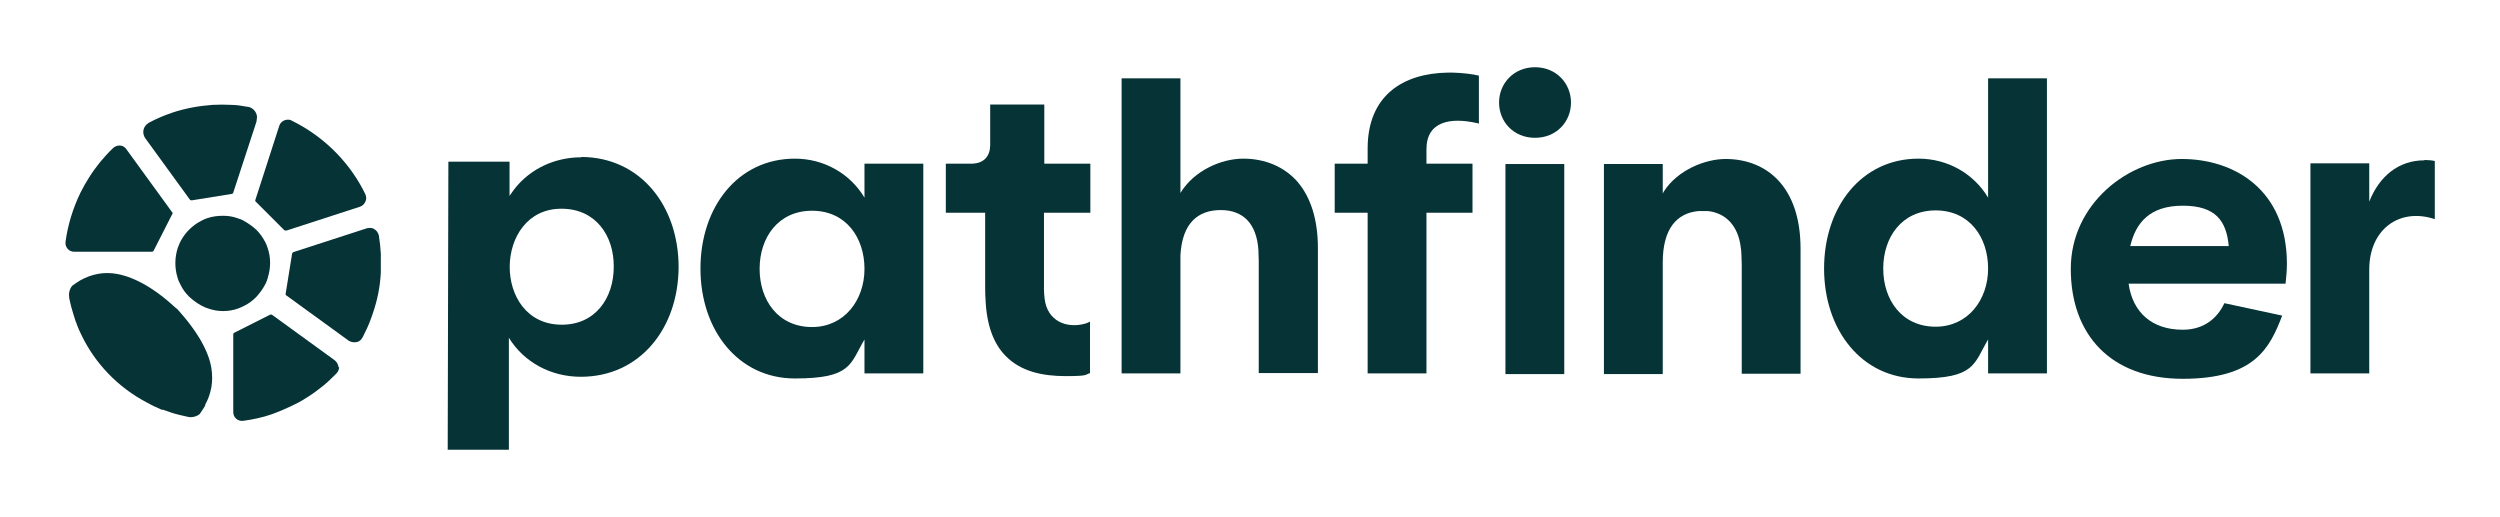 <?xml version="1.0" encoding="UTF-8"?>
<svg xmlns="http://www.w3.org/2000/svg" version="1.1" viewBox="0 0 743.8 153.8">
  <defs>
    <style>
      .cls-1 {
        fill: #063336;
      }
    </style>
  </defs>
  <!-- Generator: Adobe Illustrator 28.7.1, SVG Export Plug-In . SVG Version: 1.2.0 Build 142)  -->
  <rect width="100%" height="100%" fill="#ffffff"/>
  <g transform="translate(20, 20)">
    <g id="Layer_1">
      <g>
        <g>
          <path class="cls-1" d="M88.7,40c-.3.7-.9,1.3-1.6,1.5l-21.9,7.1c-.2,0-.4,0-.6-.1l-8.5-8.5c-.2-.2-.2-.4-.1-.6l7.1-22c.2-.7.8-1.3,1.5-1.6.3-.1.7-.2,1-.2s.8,0,1.2.3c9,4.4,16.5,11.6,21.2,20.5.2.5.5.9.7,1.4.3.7.4,1.5,0,2.2Z"/>
          <path class="cls-1" d="M59.7,62.6c-.2.7-.5,1.5-.9,2.2-.7,1.3-1.6,2.5-2.6,3.6-1.1,1.1-2.3,2-3.6,2.6-.6.3-1.2.6-1.8.8h0c-2.8,1-6,1-8.8,0-.7-.2-1.4-.5-2.1-.9-1.3-.7-2.5-1.6-3.6-2.6-1.1-1.1-2-2.3-2.6-3.6-.4-.7-.7-1.4-.9-2.2-.9-2.9-.8-6,.1-8.8.7-2,1.8-3.8,3.4-5.4,1.5-1.5,3.4-2.7,5.4-3.4,1.5-.5,3-.7,4.6-.7s2.9.2,4.3.7c.7.2,1.5.5,2.1.9,1.3.7,2.5,1.6,3.6,2.6,1.1,1.1,1.9,2.3,2.6,3.6.3.5.5,1.1.7,1.7,1,2.8,1,6,.1,8.8Z"/>
          <path class="cls-1" d="M41.1,100.6c-.5.9-1.1,1.7-1.7,2.6-1,.8-2.4,1.1-3.6.8-.8-.2-1.7-.4-2.6-.6-.9-.2-1.8-.5-2.7-.8-.5-.2-.9-.3-1.4-.5-.2,0-.4-.2-.7-.2h-.3c-1.6-.7-3.1-1.4-4.5-2.2-8.4-4.4-15.3-11.5-19.4-20.1-.5-1-1-2.1-1.4-3.2,0-.3-.2-.5-.3-.8h0c-.5-1.5-.9-2.9-1.3-4.3-.2-.8-.4-1.6-.6-2.6-.2-1.3,0-2.6.9-3.7.8-.6,1.6-1.1,2.4-1.6,3.4-1.9,7.1-2.6,10.9-1.9,2.8.5,5.8,1.7,9,3.6,4.7,2.8,8.3,6.4,8.7,6.7h.1c.4.5,3.9,4.1,6.8,8.9,1.9,3.2,3.1,6.2,3.5,8.9.6,3.8,0,7.5-1.9,10.9Z"/>
          <path class="cls-1" d="M56.4,15.9l-7,21.4c0,.2-.3.4-.5.4l-11.8,1.9c-.2,0-.5,0-.6-.2l-13.3-18.3c-.5-.7-.7-1.7-.5-2.5.2-.9.8-1.6,1.6-2.1,2.3-1.2,4.6-2.2,7-3,3.9-1.3,7.9-2,11.9-2.3,1.9-.1,3.8-.1,5.6,0,1.6,0,3.3.3,5,.6.9.1,1.7.7,2.2,1.5.5.8.6,1.7.3,2.6Z"/>
          <path class="cls-1" d="M80.9,89.2c0,.7-.3,1.4-.8,1.9-1.3,1.3-2.6,2.6-4.1,3.8-1.5,1.2-3,2.3-4.6,3.3-1.2.8-2.4,1.5-3.7,2.1-2.2,1.1-4.5,2.1-7,3-2.6.9-5.4,1.5-8.3,1.9-.8.1-1.5-.1-2.1-.6-.6-.5-.9-1.2-.9-2v-23.1c0-.2.1-.4.3-.5l10.7-5.4c0,0,.2,0,.3,0s.2,0,.3.1l18.6,13.5c.6.5,1,1.2,1.1,1.9,0,0,0,.2,0,.2Z"/>
          <path class="cls-1" d="M31.3,43.6l-5.6,11c-.1.2-.3.3-.5.3H2.1c-.8,0-1.5-.3-2-.9-.5-.6-.7-1.3-.6-2.1.7-5.1,2.2-9.9,4.4-14.5.8-1.6,1.7-3.2,2.6-4.6,1-1.6,2.1-3.1,3.3-4.6,1.2-1.4,2.4-2.8,3.8-4.1.5-.5,1.2-.8,1.9-.8s.2,0,.2,0c.8,0,1.5.5,1.9,1.1l13.8,19Z"/>
          <path class="cls-1" d="M93.3,58.3c0,.9,0,1.8,0,2.8-.2,4.1-1,8.1-2.3,11.9-.7,2.1-1.5,4.2-2.5,6.1-.2.5-.5,1-.7,1.4-.4.7-1,1.2-1.8,1.3s-1.5,0-2.2-.4l-18.6-13.5c-.2-.1-.3-.4-.2-.6l1.9-11.8c0-.2.2-.4.4-.5l21.9-7.1c.3,0,.6-.1.8-.1.5,0,1,.1,1.4.4.7.4,1.1,1.1,1.3,1.8.3,1.8.5,3.6.6,5.5,0,1,0,1.9,0,2.8Z"/>
        </g>
        <g>
          <path class="cls-1" d="M147.1,76.6c-20.8,0-20.4-34.6,0-34.5,10.1,0,15.6,8,15.5,17.3,0,9.3-5.5,17.3-15.6,17.2ZM152.9,26.8c-8.6,0-16.4,4.1-20.9,10.9,0,0-.2.3-.4.6v-10.2s-18.2,0-18.2,0l-.2,85.7h16.2s2,0,2,0v-33.3c4.5,7.3,12.5,11.6,21.4,11.6,17.5,0,29-14.3,29.1-32.6,0-18.3-11.4-32.7-28.9-32.8Z"/>
          <path class="cls-1" d="M237.2,28.7v10.1c-4.3-7.2-12.1-11.6-20.7-11.6-17,0-28.1,14.4-28.1,32.7s11.2,32.7,28.1,32.7,16.4-4.3,20.7-11.6v10.1h17.5V28.7h-17.5ZM221.6,77.3c-10.1,0-15.6-8-15.6-17.3s5.5-17.3,15.6-17.3,15.6,8,15.6,17.3-6,17.3-15.6,17.3Z"/>
          <path class="cls-1" d="M304.4,43.3v-14.6h-13.7V11.1h-16.1v11.4c0,.1,0,.6,0,.8-.1,3.3-1.9,5.2-5.2,5.4-.2,0-1.1,0-1.4,0h-6.6v14.6h11.7v20.5c0,.9,0,4.2.1,5,.3,8.1,2.5,13.5,5.9,17,4.5,4.7,11,6.1,17.9,6.1s5.7-.4,7.3-.9v-15.3c-.5.2-1,.5-1.5.6-5.4,1.5-11.2-.7-12-7.4-.1-.4-.2-2.3-.2-2.8v-22.8h13.7Z"/>
          <path class="cls-1" d="M366.4,34.5c-4.1-4.9-10-7.3-16.5-7.3s-14.6,3.5-18.7,10.2V3.3h-17.5v87.8h17.5v-31.4c0-.7,0-3.1,0-3.7.5-9.6,5.2-13.5,12-13.5s10.7,4.2,11.2,11.9c0,.5.1,2.6.1,3.2v33.4h1.8s15.8,0,15.8,0v-37.2c0-8.6-2.2-15.1-5.9-19.5Z"/>
          <path class="cls-1" d="M412.3,1.6c-.5,0-1,0-1.5,0-13.5.2-23.9,6.9-23.9,22.6v4.5h-9.8v14.6h9.8v47.8h17.5v-47.8h13.7v-14.6h-13.7v-4.3c0-8.4,7.3-9.5,14.9-7.8.2,0,.5.1.7.2V2.5c-2-.5-4.8-.8-7.8-.9Z"/>
          <path class="cls-1" d="M426,10.5C426,4.8,430.4,0,436.7,0s10.7,4.8,10.7,10.5-4.3,10.5-10.7,10.5-10.7-4.8-10.7-10.5Z"/>
          <rect class="cls-1" x="427.9" y="28.8" width="17.5" height="62.5"/>
          <path class="cls-1" d="M509.1,33.7c-4-4.3-9.6-6.4-15.7-6.4s-14.3,3.3-18.4,9.7c0,0-.2.4-.3.6v-8.8h-17.5v62.5h17.5v-33.2c0-10.1,4.2-14.7,10.6-15.3,1,0,1.9,0,2.9,0,5.2.6,8.9,4.3,9.7,10.7.2.8.3,4.2.3,5.2v32.5h17.5v-37.2c0-9.2-2.5-15.9-6.6-20.3Z"/>
          <path class="cls-1" d="M571.5,3.3v35.5c-4.3-7.2-12.1-11.6-20.7-11.6-17,0-28.1,14.4-28.1,32.7s11.2,32.7,28.1,32.7,16.4-4.3,20.7-11.6v10.1h17.5V3.3h-17.5ZM555.9,77.2c-10.1,0-15.6-8-15.6-17.3s5.5-17.3,15.6-17.3,15.6,8,15.6,17.3-6,17.3-15.6,17.3Z"/>
          <path class="cls-1" d="M660.4,58.5c0-22.1-15.7-31.2-31.3-31.2s-33,13.2-33,32.7,11.8,32.7,33.3,32.7,25.9-9.2,29.6-18.8l-17.2-3.7c-2,4.3-5.9,7.9-12.4,7.9-9.2,0-14.9-5.2-16.1-13.7h46.7c.2-1.8.4-4,.4-5.8ZM613.8,53.2c1.6-6.8,5.7-12,15.6-12s13,4.6,13.7,12h-29.2Z"/>
          <path class="cls-1" d="M701.3,27.7c-7.8,0-13.5,4.9-16.4,12.3v-11.4h-17.5v62.5h17.5v-30.9c0-12,9-18.5,19.5-15v-17.3c-.8-.2-2.1-.3-3.1-.3Z"/>
        </g>
      </g>
    </g>
  </g>
</svg>